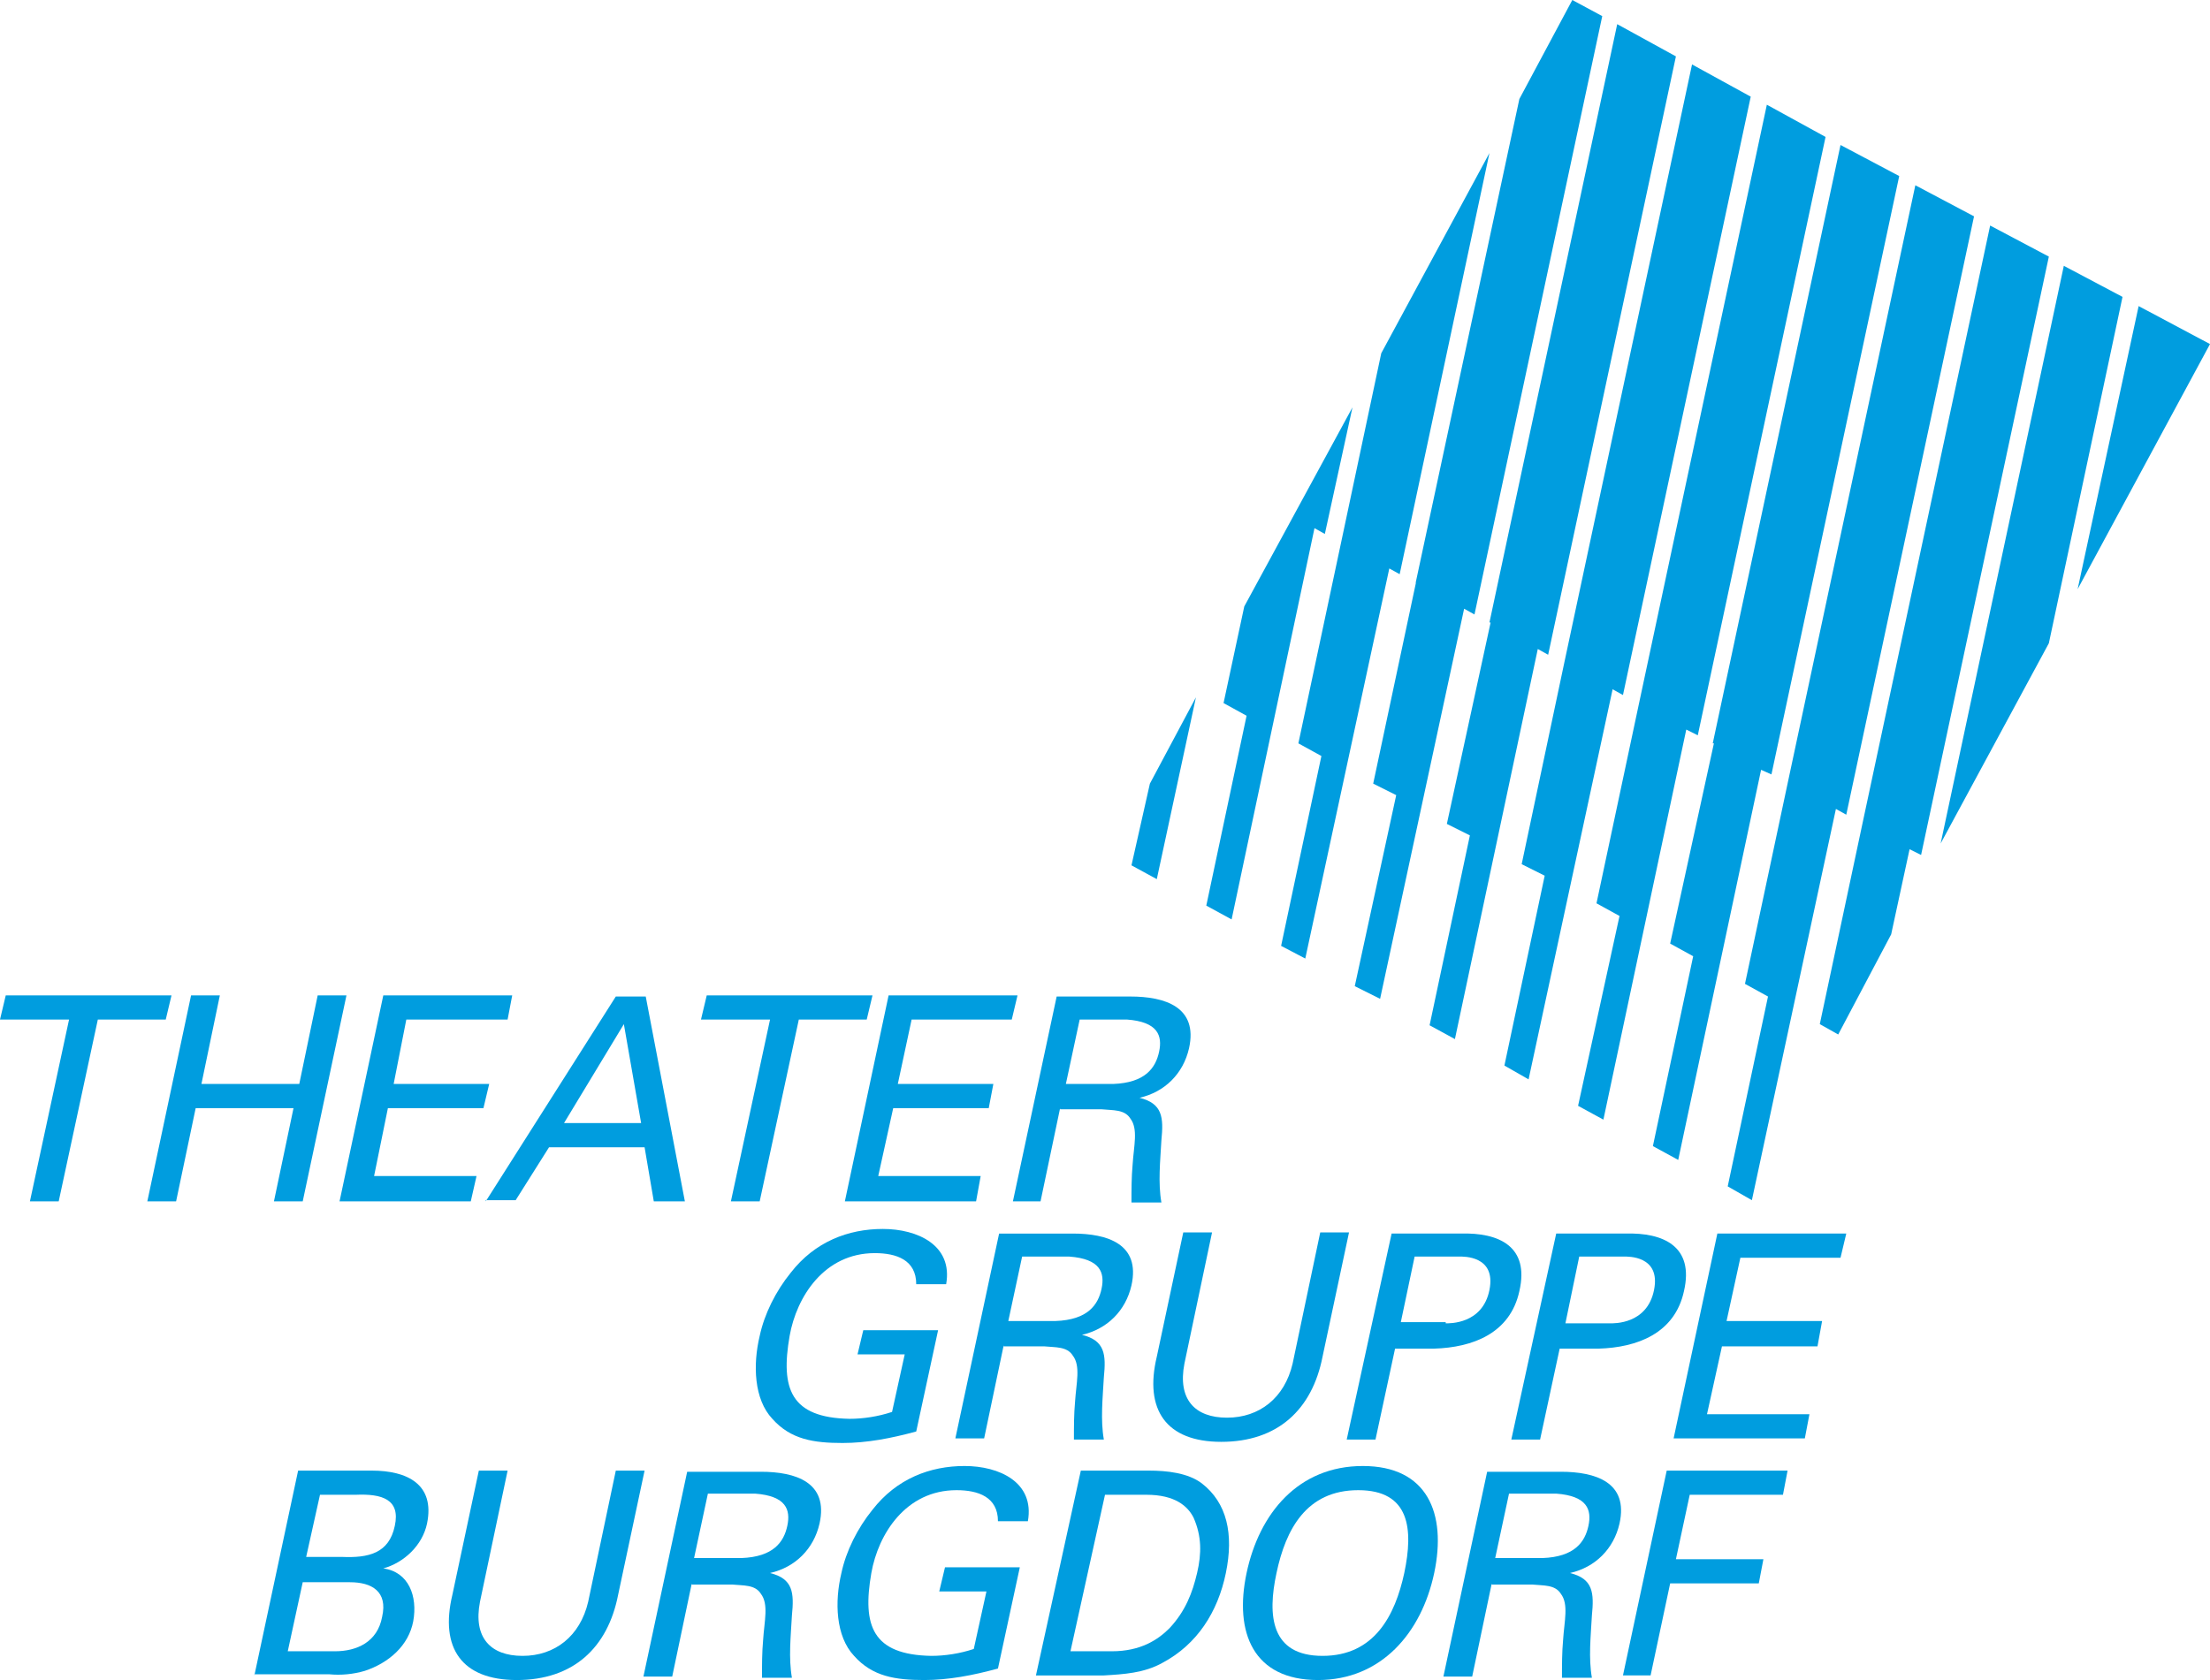 <?xml version="1.0" encoding="utf-8"?>
<!-- Generator: Adobe Illustrator 19.1.0, SVG Export Plug-In . SVG Version: 6.00 Build 0)  -->
<svg version="1.1" id="Ebene_1" xmlns="http://www.w3.org/2000/svg" xmlns:xlink="http://www.w3.org/1999/xlink" x="0px" y="0px"
	 viewBox="0 0 192 146" style="enable-background:new 0 0 192 146;" xml:space="preserve">
<style type="text/css">
	.st0{fill:#009DDF;}
	.st1{clip-path:url(#SVGID_2_);fill:#009DDF;}
	.st2{clip-path:url(#SVGID_4_);fill:#009DDF;}
</style>
<polygon class="st0" points="0.5,86.5 0,88.6 6,88.6 2.6,104.4 5.1,104.4 8.5,88.6 14.4,88.6 14.9,86.5 "/>
<polygon class="st0" points="12.8,104.4 16.6,86.5 19.1,86.5 17.5,94.2 26,94.2 27.6,86.5 30.1,86.5 26.3,104.4 23.8,104.4 
	25.5,96.3 17,96.3 15.3,104.4 "/>
<polygon class="st0" points="29.5,104.4 33.3,86.5 44.5,86.5 44.1,88.6 35.3,88.6 34.2,94.2 42.5,94.2 42,96.3 33.7,96.3 
	32.5,102.2 41.4,102.2 40.9,104.4 "/>
<path class="st0" d="M49,97.6h6.7L54.2,89L49,97.6z M42.2,104.4l11.3-17.8h2.6l3.4,17.8h-2.7L56,99.7h-8.3l-2.9,4.6H42.2z"/>
<polygon class="st0" points="66.9,88.6 60.9,88.6 61.4,86.5 75.8,86.5 75.3,88.6 69.4,88.6 66,104.4 63.5,104.4 "/>
<polygon class="st0" points="73.4,104.4 77.2,86.5 88.4,86.5 87.9,88.6 79.2,88.6 78,94.2 86.3,94.2 85.9,96.3 77.6,96.3 
	76.3,102.2 85.2,102.2 84.8,104.4 "/>
<g>
	<defs>
		<rect id="SVGID_1_" x="0" width="192" height="146"/>
	</defs>
	<clipPath id="SVGID_2_">
		<use xlink:href="#SVGID_1_"  style="overflow:visible;"/>
	</clipPath>
	<path class="st1" d="M92.6,94.2h4.1c2.8-0.1,3.7-1.4,4-2.8c0.3-1.4-0.1-2.6-2.8-2.8h-4.1L92.6,94.2z M92.1,96.3l-1.7,8.1H88
		l3.8-17.8h6.4c3,0,5.9,0.9,5.1,4.5c-0.5,2.2-2.1,3.8-4.3,4.3l0,0c2,0.5,2.1,1.7,1.9,3.7c-0.1,1.8-0.3,3.7,0,5.4h-2.6
		c0-1.1,0-2.2,0.1-3.3c0.1-1.6,0.5-3.1-0.2-4c-0.5-0.8-1.5-0.7-2.5-0.8H92.1z"/>
	<path class="st1" d="M79.6,111.6c0-2.1-1.7-2.7-3.6-2.7c-4.4,0-6.8,3.8-7.4,7.2c-0.8,4.6,0.1,7.1,5.2,7.2c1.2,0,2.5-0.2,3.7-0.6
		l1.1-5h-4.1l0.5-2.1h6.5l-1.9,8.8c-2.2,0.6-4.3,1-6.4,1c-2.5,0-4.5-0.3-6.1-2.1c-1.6-1.7-1.7-4.7-1.1-7.2c0.4-1.9,1.4-3.9,2.7-5.5
		c2.1-2.7,5-3.8,8-3.8c3,0,6.1,1.4,5.5,4.8H79.6z"/>
	<path class="st1" d="M87.6,114.8h4.1c2.8-0.1,3.7-1.4,4-2.8c0.3-1.4-0.1-2.6-2.8-2.8h-4.1L87.6,114.8z M87.2,116.9l-1.7,8.1H83
		l3.8-17.8h6.4c3,0,5.9,0.9,5.1,4.5c-0.5,2.2-2.1,3.8-4.3,4.3l0,0c2,0.5,2.1,1.7,1.9,3.7c-0.1,1.8-0.3,3.7,0,5.4h-2.6
		c0-1.1,0-2.2,0.1-3.3c0.1-1.6,0.5-3.1-0.2-4c-0.5-0.8-1.5-0.7-2.5-0.8H87.2z"/>
	<path class="st1" d="M114.9,117.9c-0.9,4.6-3.9,7.4-8.8,7.4c-4.8,0-6.7-2.8-5.6-7.4l2.3-10.8h2.5l-2.4,11.4
		c-0.6,3.1,0.9,4.7,3.7,4.7c2.8,0,5-1.7,5.7-4.7l2.4-11.4h2.5L114.9,117.9z"/>
	<path class="st1" d="M125.6,115c0.3,0,3.2,0.1,3.8-2.9c0.6-3-2.3-2.9-2.6-2.9h-3.9l-1.2,5.7H125.6z M120.9,107.2h6
		c3.3-0.1,6,1.1,5.1,5c-0.8,3.7-4.1,4.9-7.4,5h-3.4l-1.7,7.9h-2.5L120.9,107.2z"/>
	<path class="st1" d="M139.9,115c0.3,0,3.2,0.1,3.8-2.9c0.6-3-2.3-2.9-2.6-2.9h-3.9L136,115H139.9z M135.2,107.2h6
		c3.3-0.1,6,1.1,5.1,5c-0.8,3.7-4.1,4.9-7.4,5h-3.4l-1.7,7.9h-2.5L135.2,107.2z"/>
</g>
<polygon class="st0" points="145.4,125 149.2,107.2 160.4,107.2 159.9,109.3 151.2,109.3 150,114.8 158.3,114.8 157.9,117 
	149.6,117 148.3,122.9 157.2,122.9 156.8,125 "/>
<g>
	<defs>
		<rect id="SVGID_3_" x="0" width="192" height="146"/>
	</defs>
	<clipPath id="SVGID_4_">
		<use xlink:href="#SVGID_3_"  style="overflow:visible;"/>
	</clipPath>
	<path class="st2" d="M26.6,135.3h3.1c2.3,0.1,4.1-0.3,4.6-2.7c0.5-2.3-1.1-2.8-3.4-2.7h-3.1L26.6,135.3z M25,143.5h4.1
		c1.9,0,3.7-0.8,4.1-3c0.5-2.2-0.9-3-2.8-3h-4.1L25,143.5z M22.1,145.6l3.8-17.8h6.4c3.1,0,5.5,1.2,4.8,4.6c-0.4,1.9-2,3.4-3.8,3.9
		l0,0c2.2,0.3,3,2.4,2.6,4.6c-0.4,2.1-2.1,3.6-4.2,4.3c-1,0.3-2.1,0.4-3.1,0.3H22.1z"/>
	<path class="st2" d="M53.7,138.6c-0.9,4.6-3.9,7.4-8.8,7.4c-4.8,0-6.7-2.8-5.6-7.4l2.3-10.8h2.5l-2.4,11.4
		c-0.6,3.1,0.9,4.7,3.7,4.7c2.8,0,5-1.7,5.7-4.7l2.4-11.4H56L53.7,138.6z"/>
	<path class="st2" d="M60.3,135.4h4.1c2.8-0.1,3.7-1.4,4-2.8c0.3-1.4-0.1-2.6-2.8-2.8h-4.1L60.3,135.4z M60.1,137.6l-1.7,8.1h-2.5
		l3.8-17.8h6.4c3,0,5.9,0.9,5.1,4.5c-0.5,2.2-2.1,3.8-4.3,4.3l0,0c2,0.5,2.1,1.7,1.9,3.7c-0.1,1.8-0.3,3.7,0,5.4h-2.6
		c0-1.1,0-2.2,0.1-3.3c0.1-1.6,0.5-3.1-0.2-4c-0.5-0.8-1.5-0.7-2.5-0.8H60.1z"/>
	<path class="st2" d="M86.7,132.2c0-2.1-1.7-2.7-3.6-2.7c-4.4,0-6.8,3.8-7.4,7.2c-0.8,4.6,0.1,7.1,5.2,7.2c1.2,0,2.5-0.2,3.7-0.6
		l1.1-5h-4.1l0.5-2.1h6.5l-1.9,8.8c-2.2,0.6-4.3,1-6.4,1c-2.5,0-4.5-0.3-6.1-2.1c-1.6-1.7-1.7-4.7-1.1-7.2c0.4-1.9,1.4-3.9,2.7-5.5
		c2.1-2.7,5-3.8,8-3.8c3,0,6.1,1.4,5.5,4.8H86.7z"/>
	<path class="st2" d="M93,143.5h3.6c2.5,0,4-1,5-2c1.4-1.5,2-3.1,2.4-4.8c0.4-1.7,0.4-3.2-0.3-4.8c-0.5-1-1.6-2-4.1-2h-3.6L93,143.5
		z M93.9,127.8h5.9c1.6,0,3.4,0.2,4.6,1.1c2.2,1.7,2.8,4.4,2.1,7.8c-0.7,3.4-2.5,6.2-5.5,7.8c-1.6,0.9-3.4,1-5.1,1.1h-5.9
		L93.9,127.8z"/>
	<path class="st2" d="M114.9,143.9c4.5,0,6.3-3.5,7.1-7.2c0.8-3.8,0.5-7.2-4-7.2c-4.5,0-6.3,3.4-7.1,7.2
		C110.1,140.4,110.4,143.9,114.9,143.9 M118.4,127.4c5.6,0,7.3,4.1,6.2,9.3c-1.1,5.2-4.6,9.3-10.1,9.3c-5.6,0-7.3-4.1-6.2-9.3
		C109.4,131.5,112.8,127.4,118.4,127.4"/>
	<path class="st2" d="M129.9,135.4h4.1c2.8-0.1,3.7-1.4,4-2.8c0.3-1.4-0.1-2.6-2.8-2.8h-4.1L129.9,135.4z M129.6,137.6l-1.7,8.1
		h-2.5l3.8-17.8h6.4c3,0,5.9,0.9,5.1,4.5c-0.5,2.2-2.1,3.8-4.3,4.3l0,0c2,0.5,2.1,1.7,1.9,3.7c-0.1,1.8-0.3,3.7,0,5.4h-2.6
		c0-1.1,0-2.2,0.1-3.3c0.1-1.6,0.5-3.1-0.2-4c-0.5-0.8-1.5-0.7-2.5-0.8H129.6z"/>
</g>
<polygon class="st0" points="144.8,127.8 141,145.6 143.4,145.6 145.1,137.6 152.8,137.6 153.2,135.5 145.6,135.5 146.8,129.9 
	154.9,129.9 155.3,127.8 "/>
<polygon class="st0" points="145.8,100.8 153,66.9 153.9,67.3 165,15.3 159.9,12.6 148.8,64.6 148.9,64.6 145.1,82 147.1,83.1 
	143.6,99.6 "/>
<polygon class="st0" points="108.3,62.2 104.8,78.7 107,79.9 114.2,45.9 115.1,46.4 117.5,35.4 108.1,52.7 106.3,61.1 "/>
<polygon class="st0" points="132.8,93.8 140.1,59.9 141,60.4 152.1,8.4 147,5.6 135.9,57.6 135.9,57.6 132.2,75.1 134.2,76.1 
	130.7,92.6 "/>
<polygon class="st0" points="165.9,73.8 166.9,74.3 178,22.3 172.9,19.6 161.8,71.6 161.8,71.6 158.1,89 159.7,89.9 164.3,81.2 "/>
<polygon class="st0" points="103.9,60.6 99.9,68.1 98.3,75.2 100.5,76.4 "/>
<polygon class="st0" points="139.3,97.3 146.5,63.4 147.5,63.9 158.6,11.9 153.5,9.1 142.4,61.1 142.4,61.1 138.7,78.5 140.7,79.6 
	137.1,96.1 "/>
<polygon class="st0" points="184.4,25.8 179.3,23.1 168.6,73.3 178,55.9 "/>
<polygon class="st0" points="180.5,51.2 192,29.9 185.8,26.6 "/>
<polygon class="st0" points="166.4,16.1 155.3,68.1 155.3,68.1 151.6,85.5 153.6,86.6 150.1,103.1 152.2,104.3 159.5,70.3 
	160.4,70.8 171.5,18.8 "/>
<polygon class="st0" points="113.4,83.3 120.7,49.4 121.6,49.9 129.4,13.3 120,30.7 116.5,47.2 116.5,47.2 112.8,64.6 114.8,65.7 
	111.3,82.2 "/>
<polygon class="st0" points="136.6,0 132,8.6 123,50.6 123,50.7 119.3,68.1 121.3,69.1 117.7,85.7 119.9,86.8 127.2,52.9 
	128.1,53.4 139.2,1.4 "/>
<polygon class="st0" points="126.4,90.3 133.6,56.4 134.5,56.9 145.6,4.9 140.5,2.1 129.4,54.1 129.5,54.1 125.7,71.6 127.7,72.6 
	124.2,89.1 "/>
</svg>
